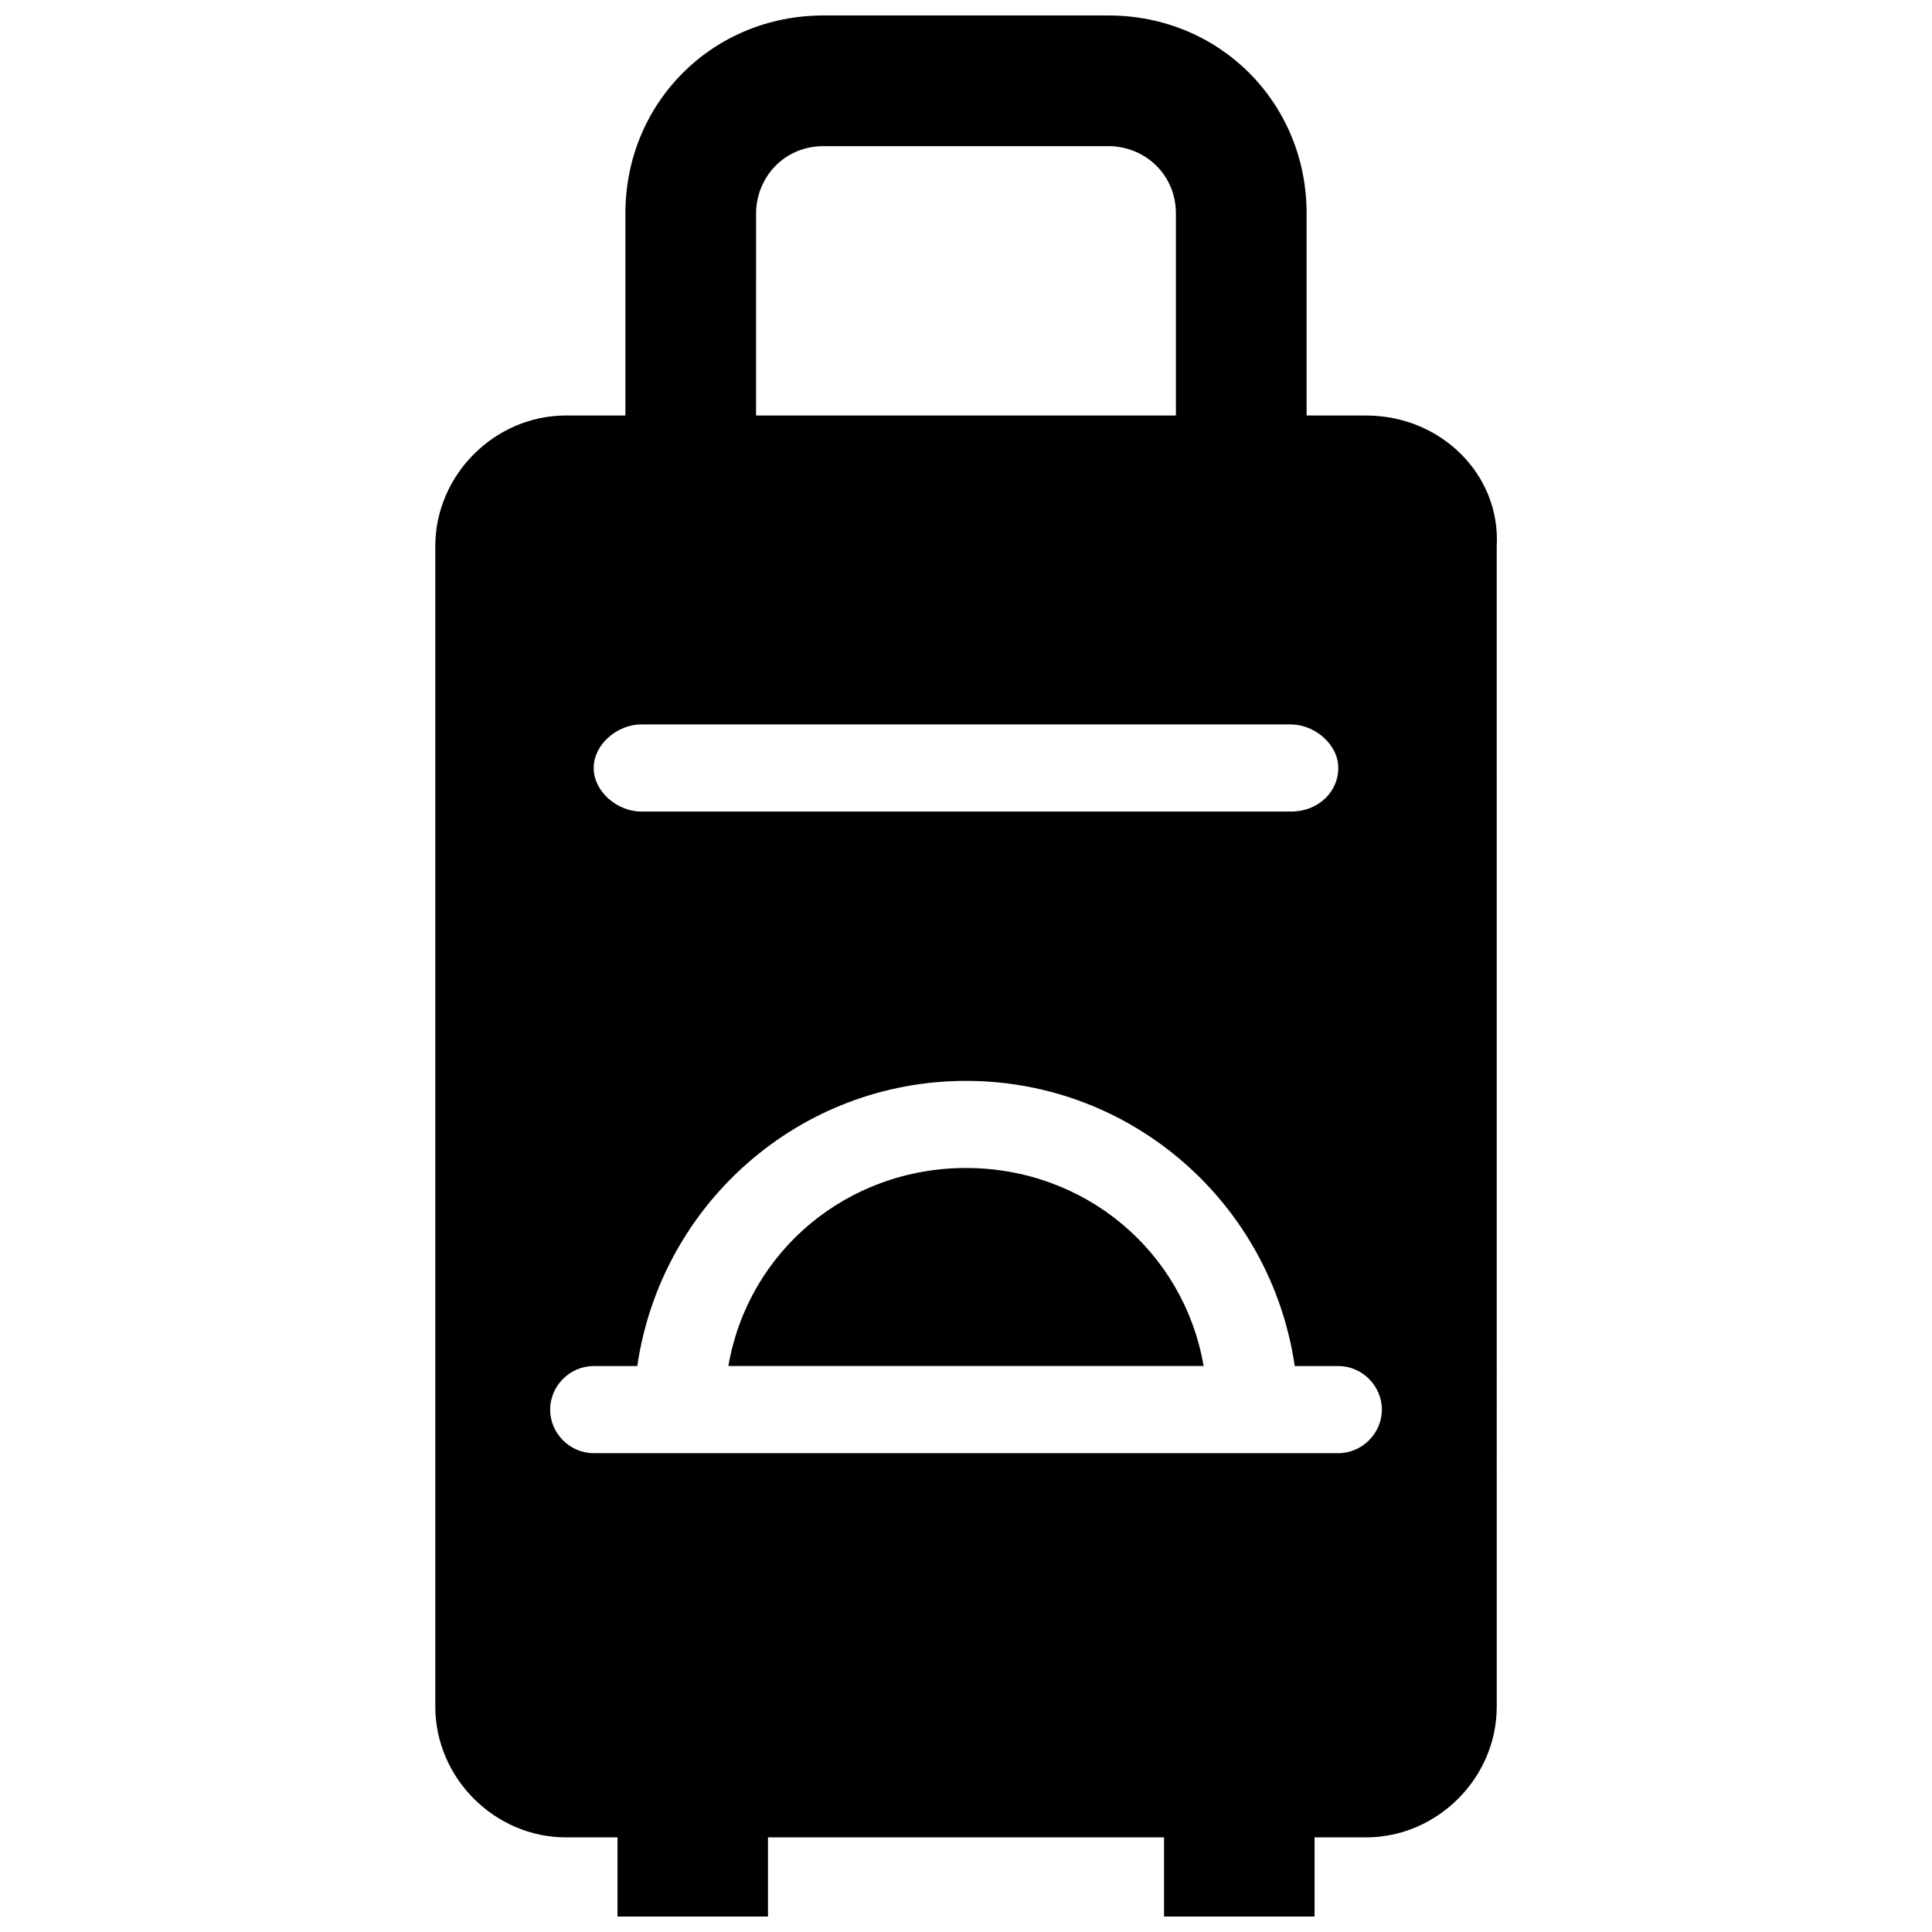 <?xml version="1.0" encoding="UTF-8"?>
<!-- Uploaded to: SVG Repo, www.svgrepo.com, Generator: SVG Repo Mixer Tools -->
<svg width="800px" height="800px" version="1.1" viewBox="144 144 512 512" xmlns="http://www.w3.org/2000/svg">
 <defs>
  <clipPath id="a">
   <path d="m259 148.09h282v503.81h-282z"/>
  </clipPath>
 </defs>
 <path d="m400 453.53c-31.488 0-57.727 22.043-62.977 52.48h125.95c-5.25-30.438-31.488-52.48-62.977-52.48z"/>
 <g clip-path="url(#a)">
  <path d="m506.01 254.11h-15.742v-53.531c0-29.391-23.09-52.48-52.48-52.48h-75.57c-29.391 0-52.48 23.09-52.48 52.48v53.531h-15.742c-18.895 0-34.637 15.742-34.637 34.637v307.54c0 18.895 15.742 34.637 34.637 34.637h13.645v20.992l39.883-0.004v-20.992h104.96v20.992h39.887v-20.992h13.645c18.895 0 34.637-15.742 34.637-34.637l-0.004-307.53c1.051-18.895-14.695-34.637-34.637-34.637zm-161.64-53.531c0-9.445 7.348-17.844 17.844-17.844h75.57c9.445 0 17.844 7.348 17.844 17.844v53.531h-111.26zm-30.441 135.4h172.14c6.297 0 12.594 5.246 12.594 11.547 0 6.297-5.246 11.547-12.594 11.547l-172.14-0.004c-6.297 0-12.594-5.246-12.594-11.547 0-6.293 6.297-11.543 12.594-11.543zm184.73 193.13h-197.32c-6.297 0-11.547-5.246-11.547-11.547 0-6.297 5.246-11.547 11.547-11.547h11.547c6.297-43.035 43.035-75.57 87.117-75.57s80.82 32.539 87.117 75.57h11.547c6.297 0 11.547 5.246 11.547 11.547-0.004 6.297-5.254 11.547-11.551 11.547z"/>
 </g>
</svg>